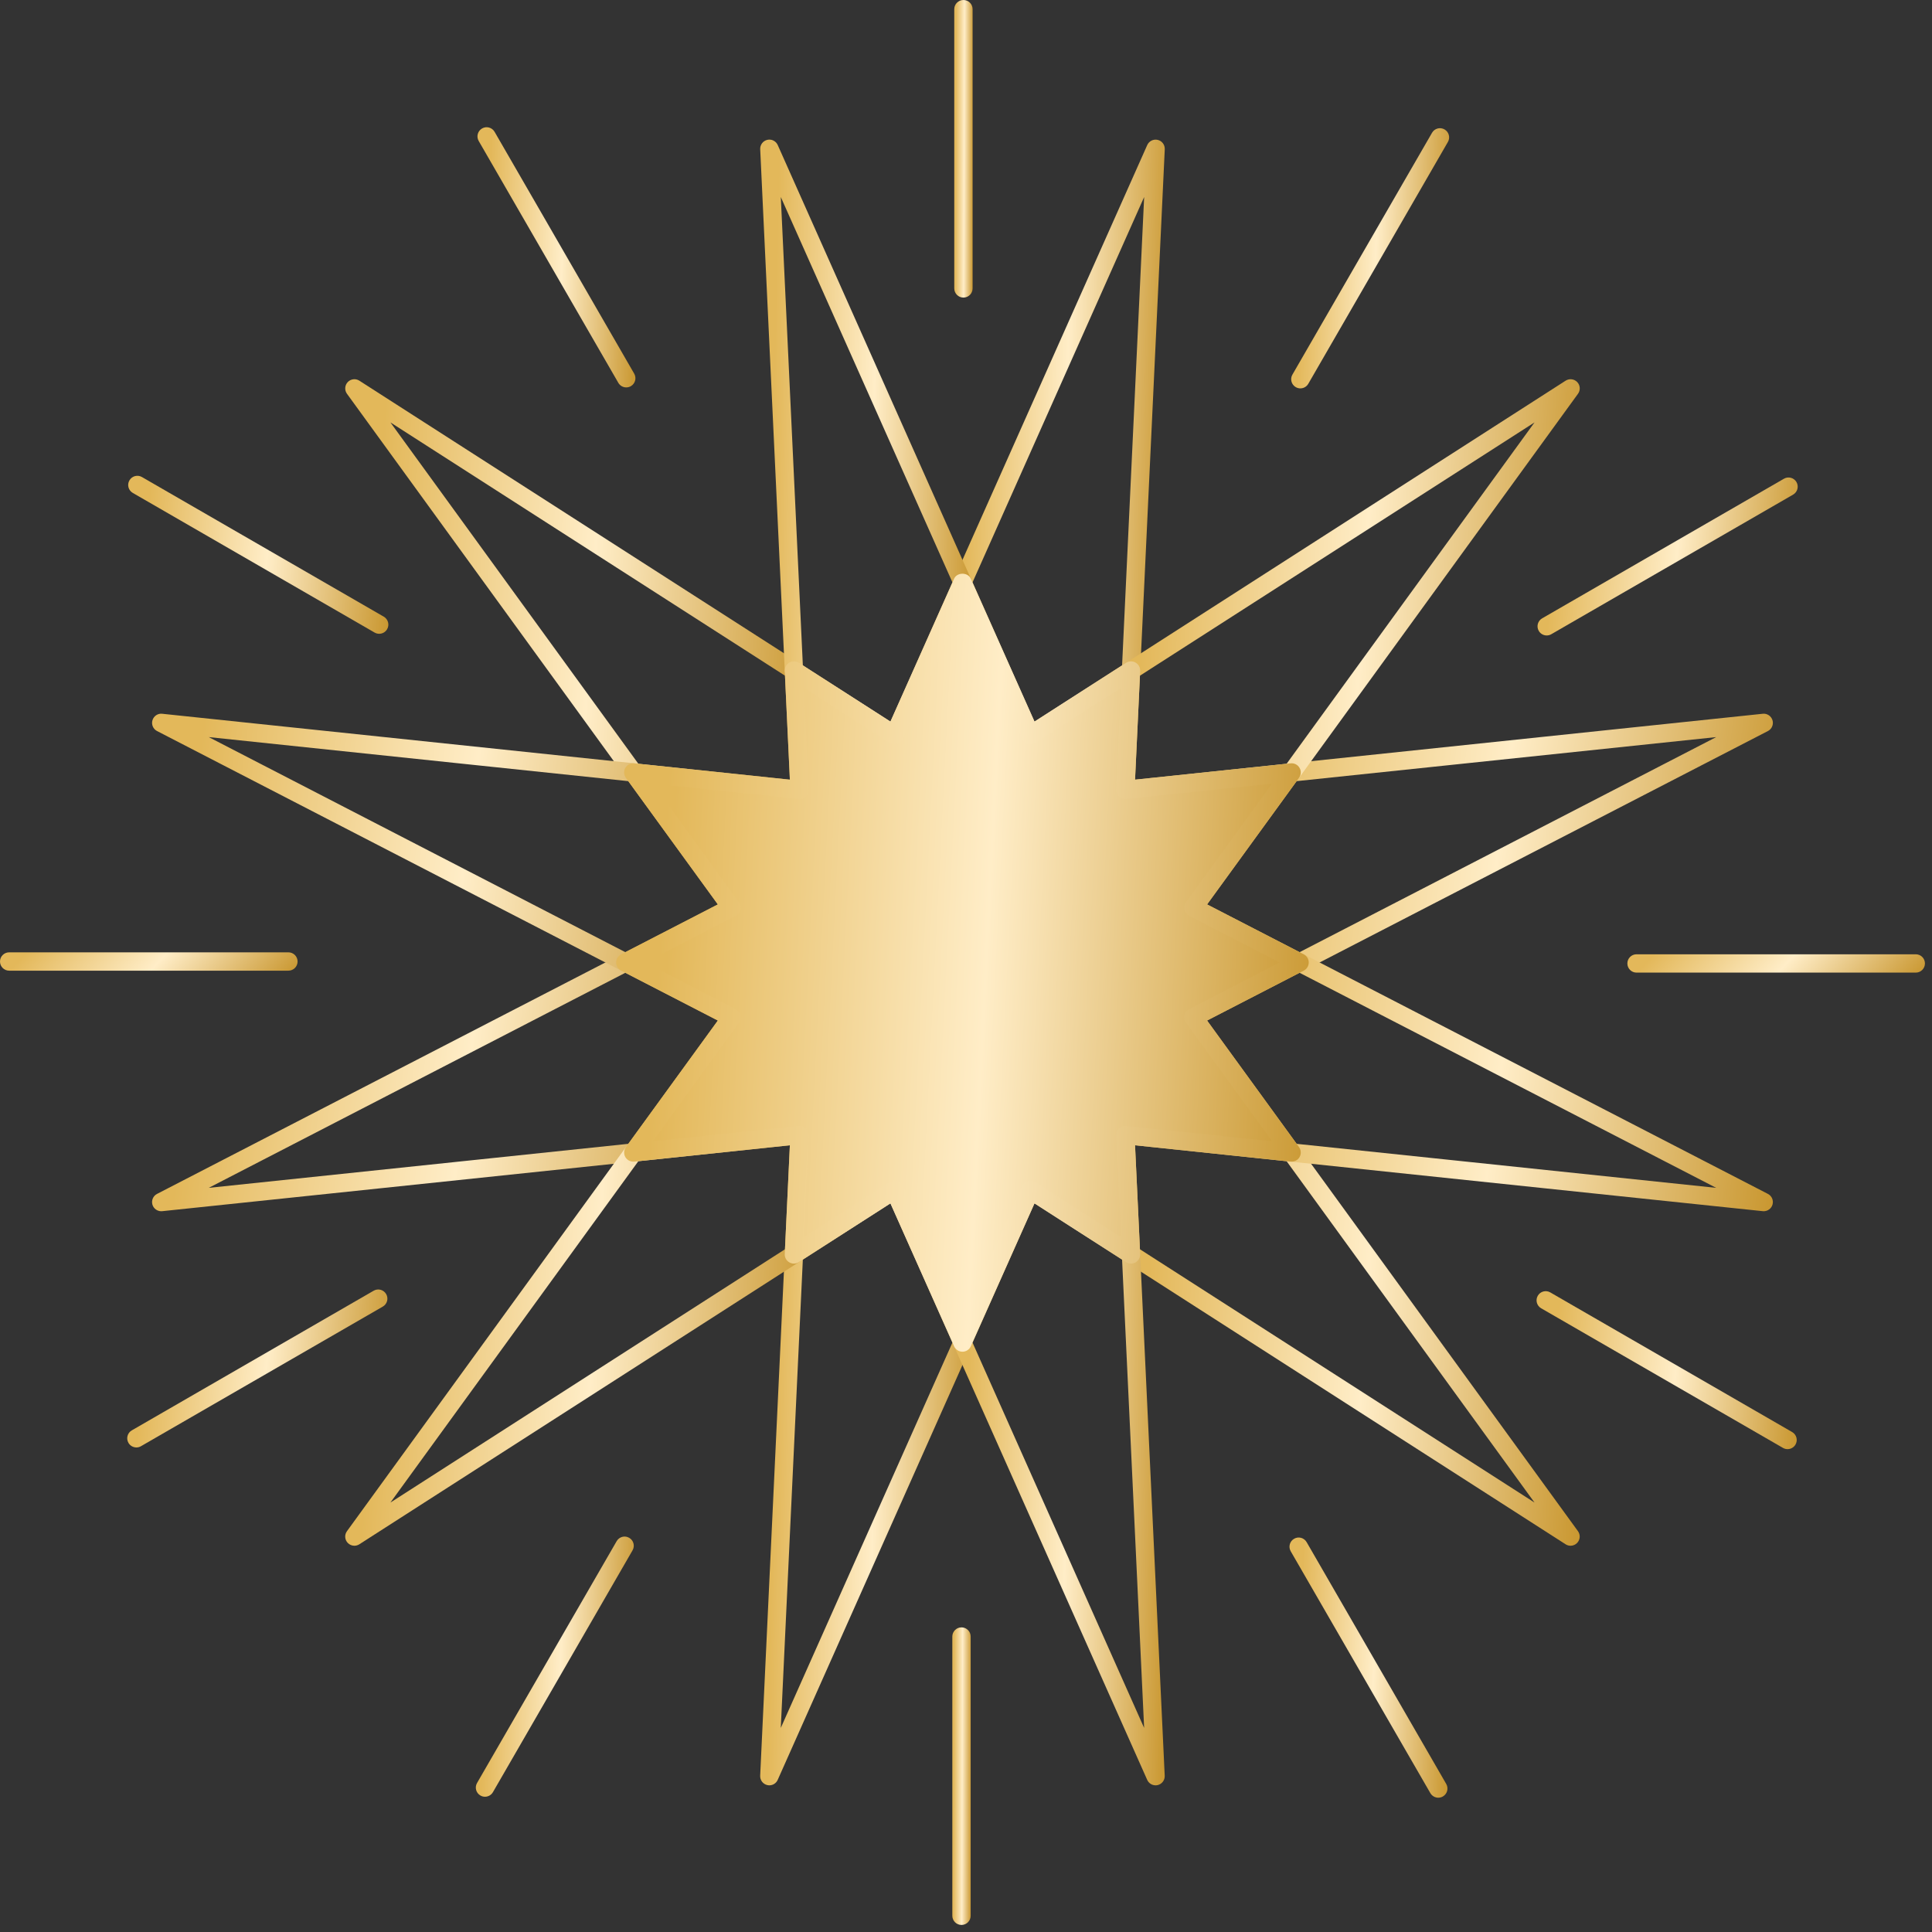<svg width="137" height="137" viewBox="0 0 137 137" fill="none" xmlns="http://www.w3.org/2000/svg">
<rect x="0" y="0" width="137" height="137" fill="#333333" stroke="none"/>
<path d="M54.555 126.599C54.505 126.599 54.455 126.594 54.405 126.581C54.1 126.509 53.891 126.231 53.905 125.918L55.647 88.921C55.657 88.71 55.768 88.518 55.945 88.404L63.076 83.827C63.237 83.725 63.433 83.699 63.613 83.751C63.795 83.806 63.944 83.936 64.021 84.11L68.843 94.935C68.919 95.103 68.919 95.296 68.843 95.463L55.148 126.211C55.042 126.452 54.807 126.599 54.555 126.599ZM56.93 89.318L55.366 122.529L67.538 95.201L63.142 85.332L56.93 89.318Z" fill="url(#paint0_linear_95_434)"/>
<path d="M11.432 85.889C11.148 85.889 10.893 85.702 10.81 85.426C10.721 85.126 10.857 84.805 11.134 84.662L44.045 67.673C44.233 67.577 44.454 67.577 44.642 67.673L52.172 71.56C52.34 71.648 52.462 71.804 52.506 71.988C52.55 72.172 52.511 72.366 52.4 72.52L45.435 82.109C45.326 82.258 45.16 82.354 44.977 82.373L11.501 85.886C11.478 85.888 11.455 85.889 11.432 85.889ZM44.344 68.981L14.801 84.232L44.554 81.11L50.904 72.367L44.344 68.981Z" fill="url(#paint1_linear_95_434)"/>
<path d="M73.072 52.775C73.01 52.775 72.947 52.766 72.886 52.748C72.705 52.694 72.555 52.563 72.479 52.39L67.657 41.564C67.581 41.395 67.581 41.203 67.657 41.035L81.352 10.287C81.479 10.003 81.792 9.848 82.095 9.919C82.4 9.991 82.609 10.269 82.595 10.582L80.853 47.579C80.843 47.789 80.732 47.982 80.555 48.096L73.425 52.673C73.317 52.74 73.195 52.775 73.072 52.775ZM68.962 41.299L73.358 51.169L79.569 47.182L81.133 13.971L68.962 41.299Z" fill="url(#paint2_linear_95_434)"/>
<path d="M92.155 68.9C92.053 68.9 91.951 68.876 91.857 68.828L84.328 64.941C84.16 64.854 84.038 64.698 83.994 64.513C83.95 64.329 83.989 64.135 84.1 63.981L91.065 54.392C91.174 54.243 91.34 54.147 91.523 54.128L124.999 50.614C125.304 50.577 125.6 50.774 125.69 51.074C125.779 51.373 125.643 51.694 125.366 51.838L92.455 68.828C92.36 68.876 92.257 68.9 92.155 68.9ZM85.597 64.133L92.155 67.519L121.698 52.268L91.946 55.391L85.597 64.133Z" fill="url(#paint3_linear_95_434)"/>
<path d="M56.697 56.662C56.675 56.662 56.652 56.661 56.629 56.658L44.843 55.421C44.66 55.402 44.493 55.306 44.385 55.157L24.604 27.923C24.421 27.67 24.443 27.322 24.657 27.095C24.872 26.868 25.217 26.825 25.481 26.994L56.65 47.001C56.827 47.115 56.938 47.308 56.948 47.518L57.347 55.982C57.356 56.171 57.282 56.355 57.144 56.485C57.022 56.599 56.862 56.662 56.697 56.662ZM45.266 54.158L56.012 55.286L55.665 47.913L27.686 29.954L45.266 54.158Z" fill="url(#paint4_linear_95_434)"/>
<path d="M111.37 109.61C111.249 109.61 111.127 109.576 111.019 109.507L79.85 89.499C79.673 89.385 79.562 89.193 79.552 88.982L79.153 80.518C79.144 80.329 79.218 80.145 79.356 80.015C79.494 79.884 79.679 79.82 79.87 79.841L91.656 81.079C91.84 81.098 92.006 81.195 92.114 81.343L111.895 108.577C112.079 108.83 112.056 109.177 111.842 109.405C111.717 109.54 111.544 109.61 111.37 109.61ZM80.835 88.587L108.814 106.547L91.233 82.342L80.488 81.213L80.835 88.587Z" fill="url(#paint5_linear_95_434)"/>
<path d="M79.804 56.662C79.639 56.662 79.479 56.599 79.358 56.485C79.22 56.355 79.146 56.171 79.155 55.982L79.554 47.518C79.564 47.308 79.675 47.115 79.852 47.001L111.021 26.994C111.285 26.826 111.63 26.869 111.845 27.095C112.06 27.322 112.082 27.67 111.898 27.923L92.117 55.157C92.008 55.306 91.842 55.402 91.659 55.421L79.872 56.658C79.849 56.66 79.826 56.662 79.804 56.662ZM80.836 47.913L80.489 55.286L91.235 54.158L108.815 29.954L80.836 47.913Z" fill="url(#paint6_linear_95_434)"/>
<path d="M63.429 52.775C63.306 52.775 63.184 52.74 63.078 52.672L55.947 48.095C55.77 47.981 55.659 47.788 55.649 47.578L53.907 10.581C53.892 10.269 54.102 9.99 54.407 9.918C54.712 9.844 55.023 10.001 55.15 10.286L68.845 41.034C68.921 41.203 68.921 41.395 68.845 41.563L64.023 52.389C63.946 52.562 63.797 52.693 63.615 52.747C63.554 52.766 63.491 52.775 63.429 52.775ZM56.931 47.182L63.143 51.169L67.539 41.299L55.367 13.971L56.931 47.182Z" fill="url(#paint7_linear_95_434)"/>
<path d="M25.129 109.61C24.955 109.61 24.783 109.54 24.656 109.406C24.441 109.179 24.419 108.831 24.603 108.578L44.384 81.344C44.493 81.196 44.659 81.099 44.842 81.08L56.628 79.842C56.815 79.82 57.004 79.885 57.142 80.016C57.28 80.146 57.354 80.33 57.345 80.519L56.946 88.983C56.936 89.194 56.825 89.385 56.648 89.5L25.479 109.508C25.372 109.576 25.25 109.61 25.129 109.61ZM45.266 82.342L27.685 106.547L55.664 88.587L56.011 81.214L45.266 82.342Z" fill="url(#paint8_linear_95_434)"/>
<path d="M44.344 68.9C44.242 68.9 44.14 68.876 44.046 68.828L11.135 51.838C10.858 51.695 10.721 51.373 10.811 51.074C10.901 50.774 11.193 50.576 11.502 50.614L44.978 54.128C45.162 54.147 45.328 54.243 45.436 54.392L52.401 63.981C52.512 64.135 52.551 64.329 52.507 64.513C52.463 64.698 52.341 64.854 52.173 64.941L44.643 68.828C44.549 68.876 44.446 68.9 44.344 68.9ZM14.801 52.268L44.344 67.519L50.903 64.133L44.553 55.391L14.801 52.268Z" fill="url(#paint9_linear_95_434)"/>
<path d="M125.066 85.889C125.043 85.889 125.02 85.888 124.998 85.885L91.522 82.372C91.339 82.353 91.172 82.256 91.064 82.108L84.1 72.519C83.989 72.365 83.95 72.171 83.994 71.987C84.038 71.803 84.16 71.647 84.328 71.559L91.857 67.672C92.045 67.576 92.266 67.576 92.454 67.672L125.365 84.661C125.642 84.804 125.779 85.126 125.689 85.425C125.605 85.702 125.351 85.889 125.066 85.889ZM91.945 81.11L121.697 84.232L92.154 68.981L85.596 72.367L91.945 81.11Z" fill="url(#paint10_linear_95_434)"/>
<path d="M81.944 126.599C81.692 126.599 81.457 126.452 81.35 126.213L67.655 95.465C67.579 95.297 67.579 95.104 67.655 94.937L72.477 84.112C72.554 83.938 72.703 83.807 72.884 83.753C73.065 83.698 73.261 83.728 73.421 83.829L80.551 88.406C80.728 88.52 80.839 88.712 80.849 88.923L82.591 125.92C82.606 126.232 82.396 126.51 82.091 126.583C82.044 126.594 81.994 126.599 81.944 126.599ZM68.961 95.201L81.132 122.529L79.568 89.318L73.357 85.332L68.961 95.201Z" fill="url(#paint11_linear_95_434)"/>
<path d="M92.153 68.25L84.624 64.363L91.589 54.775L79.802 56.012L80.201 47.548L73.07 52.125L68.248 41.299L63.427 52.125L56.296 47.548L56.695 56.012L44.908 54.775L51.873 64.363L44.344 68.25L51.873 72.137L44.908 81.725L56.695 80.488L56.296 88.952L63.427 84.375L68.248 95.201L73.07 84.375L80.201 88.952L79.802 80.488L91.589 81.725L84.624 72.137L92.153 68.25Z" fill="url(#paint12_linear_95_434)"/>
<path d="M68.249 95.851C67.993 95.851 67.76 95.7 67.655 95.465L63.141 85.332L56.647 89.5C56.443 89.631 56.182 89.637 55.971 89.515C55.76 89.394 55.635 89.165 55.647 88.922L56.01 81.213L44.976 82.372C44.716 82.395 44.473 82.272 44.345 82.051C44.217 81.829 44.231 81.552 44.382 81.344L50.902 72.367L44.045 68.828C43.829 68.716 43.693 68.493 43.693 68.25C43.693 68.007 43.829 67.784 44.045 67.672L50.902 64.133L44.382 55.157C44.232 54.949 44.217 54.672 44.345 54.45C44.473 54.228 44.716 54.101 44.976 54.129L56.01 55.287L55.647 47.579C55.636 47.336 55.761 47.107 55.971 46.985C56.182 46.863 56.443 46.868 56.647 47.001L63.141 51.17L67.655 41.035C67.863 40.567 68.634 40.567 68.842 41.035L73.356 51.17L79.85 47.001C80.054 46.868 80.315 46.863 80.526 46.985C80.737 47.107 80.862 47.335 80.85 47.579L80.487 55.287L91.521 54.129C91.778 54.101 92.024 54.228 92.152 54.45C92.28 54.672 92.266 54.949 92.115 55.157L85.595 64.133L92.452 67.672C92.668 67.784 92.804 68.007 92.804 68.25C92.804 68.493 92.668 68.716 92.452 68.828L85.595 72.367L92.115 81.344C92.266 81.552 92.28 81.829 92.152 82.051C92.024 82.272 91.779 82.395 91.521 82.372L80.487 81.213L80.85 88.922C80.861 89.164 80.736 89.394 80.526 89.515C80.315 89.637 80.054 89.631 79.85 89.5L73.356 85.332L68.842 95.465C68.738 95.7 68.505 95.851 68.249 95.851ZM63.427 83.726C63.489 83.726 63.552 83.735 63.613 83.753C63.795 83.808 63.944 83.938 64.021 84.112L68.249 93.604L72.477 84.112C72.554 83.938 72.703 83.807 72.884 83.753C73.065 83.698 73.261 83.728 73.421 83.829L79.492 87.725L79.152 80.519C79.143 80.33 79.217 80.146 79.355 80.016C79.493 79.885 79.678 79.821 79.869 79.842L90.204 80.927L84.098 72.519C83.987 72.365 83.948 72.171 83.992 71.987C84.036 71.803 84.158 71.647 84.326 71.559L90.737 68.249L84.326 64.94C84.158 64.853 84.036 64.697 83.992 64.512C83.948 64.328 83.987 64.134 84.098 63.98L90.205 55.572L79.87 56.657C79.679 56.676 79.493 56.613 79.356 56.484C79.218 56.354 79.144 56.17 79.153 55.981L79.493 48.775L73.422 52.672C73.263 52.774 73.068 52.803 72.885 52.748C72.704 52.694 72.554 52.563 72.478 52.39L68.25 42.897L64.022 52.39C63.945 52.563 63.796 52.694 63.614 52.748C63.432 52.801 63.236 52.774 63.077 52.672L57.005 48.775L57.345 55.981C57.354 56.17 57.28 56.354 57.142 56.484C57.005 56.614 56.819 56.677 56.628 56.657L46.293 55.572L52.4 63.98C52.511 64.134 52.55 64.328 52.506 64.512C52.462 64.697 52.34 64.853 52.172 64.94L45.76 68.25L52.171 71.56C52.339 71.648 52.461 71.804 52.505 71.988C52.549 72.172 52.51 72.366 52.399 72.52L46.292 80.928L56.627 79.843C56.817 79.823 57.003 79.887 57.141 80.017C57.279 80.147 57.353 80.331 57.344 80.52L57.004 87.726L63.076 83.83C63.182 83.761 63.304 83.726 63.427 83.726Z" fill="url(#paint13_linear_95_434)"/>
<path d="M68.318 21.102C67.959 21.102 67.668 20.811 67.668 20.452V0.65C67.668 0.291 67.959 0 68.318 0C68.677 0 68.968 0.291 68.968 0.65V20.452C68.968 20.811 68.677 21.102 68.318 21.102Z" fill="url(#paint14_linear_95_434)"/>
<path d="M92.208 27.54C92.098 27.54 91.986 27.512 91.884 27.453C91.573 27.273 91.466 26.876 91.646 26.565L101.547 9.416C101.726 9.104 102.124 8.997 102.435 9.178C102.746 9.358 102.853 9.755 102.673 10.066L92.772 27.215C92.651 27.424 92.433 27.54 92.208 27.54Z" fill="url(#paint15_linear_95_434)"/>
<path d="M109.679 45.061C109.454 45.061 109.236 44.945 109.115 44.736C108.935 44.425 109.042 44.028 109.353 43.848L126.502 33.947C126.811 33.767 127.21 33.873 127.39 34.185C127.57 34.496 127.463 34.893 127.152 35.073L110.002 44.974C109.901 45.033 109.79 45.061 109.679 45.061Z" fill="url(#paint16_linear_95_434)"/>
<path d="M135.85 68.969H116.048C115.689 68.969 115.398 68.678 115.398 68.319C115.398 67.96 115.689 67.669 116.048 67.669H135.85C136.209 67.669 136.5 67.96 136.5 68.319C136.5 68.678 136.209 68.969 135.85 68.969Z" fill="url(#paint17_linear_95_434)"/>
<path d="M126.757 102.76C126.647 102.76 126.535 102.732 126.433 102.672L109.284 92.771C108.973 92.592 108.866 92.195 109.046 91.884C109.225 91.573 109.623 91.464 109.934 91.647L127.083 101.548C127.394 101.727 127.501 102.124 127.321 102.435C127.2 102.643 126.982 102.76 126.757 102.76Z" fill="url(#paint18_linear_95_434)"/>
<path d="M101.992 127.477C101.767 127.477 101.549 127.36 101.428 127.152L91.527 110.003C91.347 109.692 91.454 109.295 91.765 109.116C92.075 108.933 92.473 109.042 92.653 109.353L102.554 126.502C102.734 126.813 102.627 127.21 102.316 127.389C102.214 127.449 102.102 127.477 101.992 127.477Z" fill="url(#paint19_linear_95_434)"/>
<path d="M68.181 136.5C67.822 136.5 67.531 136.209 67.531 135.85V116.048C67.531 115.689 67.822 115.398 68.181 115.398C68.54 115.398 68.831 115.689 68.831 116.048V135.85C68.831 136.209 68.54 136.5 68.181 136.5Z" fill="url(#paint20_linear_95_434)"/>
<path d="M34.39 127.409C34.28 127.409 34.168 127.381 34.066 127.321C33.755 127.142 33.648 126.745 33.828 126.434L43.729 109.285C43.908 108.974 44.305 108.866 44.617 109.048C44.928 109.227 45.035 109.624 44.855 109.935L34.954 127.084C34.833 127.292 34.615 127.409 34.39 127.409Z" fill="url(#paint21_linear_95_434)"/>
<path d="M9.673 102.64C9.448 102.64 9.23 102.523 9.109 102.315C8.929 102.004 9.036 101.607 9.347 101.428L26.496 91.527C26.805 91.345 27.204 91.453 27.384 91.764C27.564 92.075 27.457 92.472 27.146 92.651L9.996 102.552C9.895 102.612 9.784 102.64 9.673 102.64Z" fill="url(#paint22_linear_95_434)"/>
<path d="M20.452 68.831H0.65C0.291 68.831 0 68.54 0 68.181C0 67.822 0.291 67.531 0.65 67.531H20.452C20.811 67.531 21.102 67.822 21.102 68.181C21.102 68.541 20.811 68.831 20.452 68.831Z" fill="url(#paint23_linear_95_434)"/>
<path d="M26.888 44.942C26.778 44.942 26.666 44.914 26.564 44.855L9.415 34.953C9.104 34.773 8.997 34.376 9.177 34.065C9.357 33.753 9.753 33.647 10.065 33.827L27.214 43.729C27.525 43.909 27.632 44.306 27.452 44.617C27.331 44.826 27.113 44.942 26.888 44.942Z" fill="url(#paint24_linear_95_434)"/>
<path d="M44.41 27.471C44.185 27.471 43.967 27.355 43.846 27.146L33.945 9.997C33.765 9.686 33.872 9.289 34.183 9.109C34.492 8.929 34.891 9.035 35.071 9.347L44.972 26.496C45.152 26.807 45.045 27.204 44.734 27.384C44.633 27.443 44.521 27.471 44.41 27.471Z" fill="url(#paint25_linear_95_434)"/>
<defs>
<linearGradient id="paint0_linear_95_434" x1="55.171" y1="87.695" x2="69.671" y2="87.984" gradientUnits="userSpaceOnUse">
<stop stop-color="#E3B85A"/>
<stop offset="0.49" stop-color="#FFEDC7"/>
<stop offset="1" stop-color="#C99730"/>
</linearGradient>
<linearGradient id="paint1_linear_95_434" x1="14.308" y1="69.294" x2="54.012" y2="74.468" gradientUnits="userSpaceOnUse">
<stop stop-color="#E3B85A"/>
<stop offset="0.49" stop-color="#FFEDC7"/>
<stop offset="1" stop-color="#C99730"/>
</linearGradient>
<linearGradient id="paint2_linear_95_434" x1="68.866" y1="13.872" x2="83.366" y2="14.161" gradientUnits="userSpaceOnUse">
<stop stop-color="#E3B85A"/>
<stop offset="0.49" stop-color="#FFEDC7"/>
<stop offset="1" stop-color="#C99730"/>
</linearGradient>
<linearGradient id="paint3_linear_95_434" x1="87.501" y1="52.303" x2="127.206" y2="57.476" gradientUnits="userSpaceOnUse">
<stop stop-color="#E3B85A"/>
<stop offset="0.49" stop-color="#FFEDC7"/>
<stop offset="1" stop-color="#C99730"/>
</linearGradient>
<linearGradient id="paint4_linear_95_434" x1="27.256" y1="29.648" x2="58.925" y2="31.644" gradientUnits="userSpaceOnUse">
<stop stop-color="#E3B85A"/>
<stop offset="0.49" stop-color="#FFEDC7"/>
<stop offset="1" stop-color="#C99730"/>
</linearGradient>
<linearGradient id="paint5_linear_95_434" x1="81.928" y1="82.594" x2="113.596" y2="84.589" gradientUnits="userSpaceOnUse">
<stop stop-color="#E3B85A"/>
<stop offset="0.49" stop-color="#FFEDC7"/>
<stop offset="1" stop-color="#C99730"/>
</linearGradient>
<linearGradient id="paint6_linear_95_434" x1="81.93" y1="29.648" x2="113.599" y2="31.644" gradientUnits="userSpaceOnUse">
<stop stop-color="#E3B85A"/>
<stop offset="0.49" stop-color="#FFEDC7"/>
<stop offset="1" stop-color="#C99730"/>
</linearGradient>
<linearGradient id="paint7_linear_95_434" x1="55.173" y1="13.87" x2="69.673" y2="14.159" gradientUnits="userSpaceOnUse">
<stop stop-color="#E3B85A"/>
<stop offset="0.49" stop-color="#FFEDC7"/>
<stop offset="1" stop-color="#C99730"/>
</linearGradient>
<linearGradient id="paint8_linear_95_434" x1="27.254" y1="82.594" x2="58.922" y2="84.59" gradientUnits="userSpaceOnUse">
<stop stop-color="#E3B85A"/>
<stop offset="0.49" stop-color="#FFEDC7"/>
<stop offset="1" stop-color="#C99730"/>
</linearGradient>
<linearGradient id="paint9_linear_95_434" x1="14.308" y1="52.303" x2="54.013" y2="57.475" gradientUnits="userSpaceOnUse">
<stop stop-color="#E3B85A"/>
<stop offset="0.49" stop-color="#FFEDC7"/>
<stop offset="1" stop-color="#C99730"/>
</linearGradient>
<linearGradient id="paint10_linear_95_434" x1="87.501" y1="69.293" x2="127.205" y2="74.466" gradientUnits="userSpaceOnUse">
<stop stop-color="#E3B85A"/>
<stop offset="0.49" stop-color="#FFEDC7"/>
<stop offset="1" stop-color="#C99730"/>
</linearGradient>
<linearGradient id="paint11_linear_95_434" x1="68.864" y1="87.695" x2="83.362" y2="87.985" gradientUnits="userSpaceOnUse">
<stop stop-color="#E3B85A"/>
<stop offset="0.49" stop-color="#FFEDC7"/>
<stop offset="1" stop-color="#C99730"/>
</linearGradient>
<linearGradient id="paint12_linear_95_434" x1="48.381" y1="46.29" x2="94.511" y2="48.626" gradientUnits="userSpaceOnUse">
<stop stop-color="#E3B85A"/>
<stop offset="0.49" stop-color="#FFEDC7"/>
<stop offset="1" stop-color="#C99730"/>
</linearGradient>
<linearGradient id="paint13_linear_95_434" x1="47.84" y1="45.792" x2="95.226" y2="48.2" gradientUnits="userSpaceOnUse">
<stop stop-color="#E3B85A"/>
<stop offset="0.49" stop-color="#FFEDC7"/>
<stop offset="1" stop-color="#C99730"/>
</linearGradient>
<linearGradient id="paint14_linear_95_434" x1="67.778" y1="1.954" x2="69.035" y2="1.958" gradientUnits="userSpaceOnUse">
<stop stop-color="#E3B85A"/>
<stop offset="0.49" stop-color="#FFEDC7"/>
<stop offset="1" stop-color="#C99730"/>
</linearGradient>
<linearGradient id="paint15_linear_95_434" x1="92.504" y1="10.798" x2="103.328" y2="11.173" gradientUnits="userSpaceOnUse">
<stop stop-color="#E3B85A"/>
<stop offset="0.49" stop-color="#FFEDC7"/>
<stop offset="1" stop-color="#C99730"/>
</linearGradient>
<linearGradient id="paint16_linear_95_434" x1="110.585" y1="34.897" x2="128.276" y2="36.56" gradientUnits="userSpaceOnUse">
<stop stop-color="#E3B85A"/>
<stop offset="0.49" stop-color="#FFEDC7"/>
<stop offset="1" stop-color="#C99730"/>
</linearGradient>
<linearGradient id="paint17_linear_95_434" x1="117.18" y1="67.789" x2="128.163" y2="77.966" gradientUnits="userSpaceOnUse">
<stop stop-color="#E3B85A"/>
<stop offset="0.49" stop-color="#FFEDC7"/>
<stop offset="1" stop-color="#C99730"/>
</linearGradient>
<linearGradient id="paint18_linear_95_434" x1="110.517" y1="92.595" x2="128.208" y2="94.259" gradientUnits="userSpaceOnUse">
<stop stop-color="#E3B85A"/>
<stop offset="0.49" stop-color="#FFEDC7"/>
<stop offset="1" stop-color="#C99730"/>
</linearGradient>
<linearGradient id="paint19_linear_95_434" x1="92.385" y1="110.735" x2="103.209" y2="111.11" gradientUnits="userSpaceOnUse">
<stop stop-color="#E3B85A"/>
<stop offset="0.49" stop-color="#FFEDC7"/>
<stop offset="1" stop-color="#C99730"/>
</linearGradient>
<linearGradient id="paint20_linear_95_434" x1="67.641" y1="117.352" x2="68.899" y2="117.356" gradientUnits="userSpaceOnUse">
<stop stop-color="#E3B85A"/>
<stop offset="0.49" stop-color="#FFEDC7"/>
<stop offset="1" stop-color="#C99730"/>
</linearGradient>
<linearGradient id="paint21_linear_95_434" x1="34.686" y1="110.668" x2="45.509" y2="111.043" gradientUnits="userSpaceOnUse">
<stop stop-color="#E3B85A"/>
<stop offset="0.49" stop-color="#FFEDC7"/>
<stop offset="1" stop-color="#C99730"/>
</linearGradient>
<linearGradient id="paint22_linear_95_434" x1="10.579" y1="92.476" x2="28.271" y2="94.139" gradientUnits="userSpaceOnUse">
<stop stop-color="#E3B85A"/>
<stop offset="0.49" stop-color="#FFEDC7"/>
<stop offset="1" stop-color="#C99730"/>
</linearGradient>
<linearGradient id="paint23_linear_95_434" x1="1.782" y1="67.651" x2="12.764" y2="77.828" gradientUnits="userSpaceOnUse">
<stop stop-color="#E3B85A"/>
<stop offset="0.49" stop-color="#FFEDC7"/>
<stop offset="1" stop-color="#C99730"/>
</linearGradient>
<linearGradient id="paint24_linear_95_434" x1="10.648" y1="34.776" x2="28.339" y2="36.44" gradientUnits="userSpaceOnUse">
<stop stop-color="#E3B85A"/>
<stop offset="0.49" stop-color="#FFEDC7"/>
<stop offset="1" stop-color="#C99730"/>
</linearGradient>
<linearGradient id="paint25_linear_95_434" x1="34.803" y1="10.73" x2="45.627" y2="11.105" gradientUnits="userSpaceOnUse">
<stop stop-color="#E3B85A"/>
<stop offset="0.49" stop-color="#FFEDC7"/>
<stop offset="1" stop-color="#C99730"/>
</linearGradient>
</defs>
</svg>
